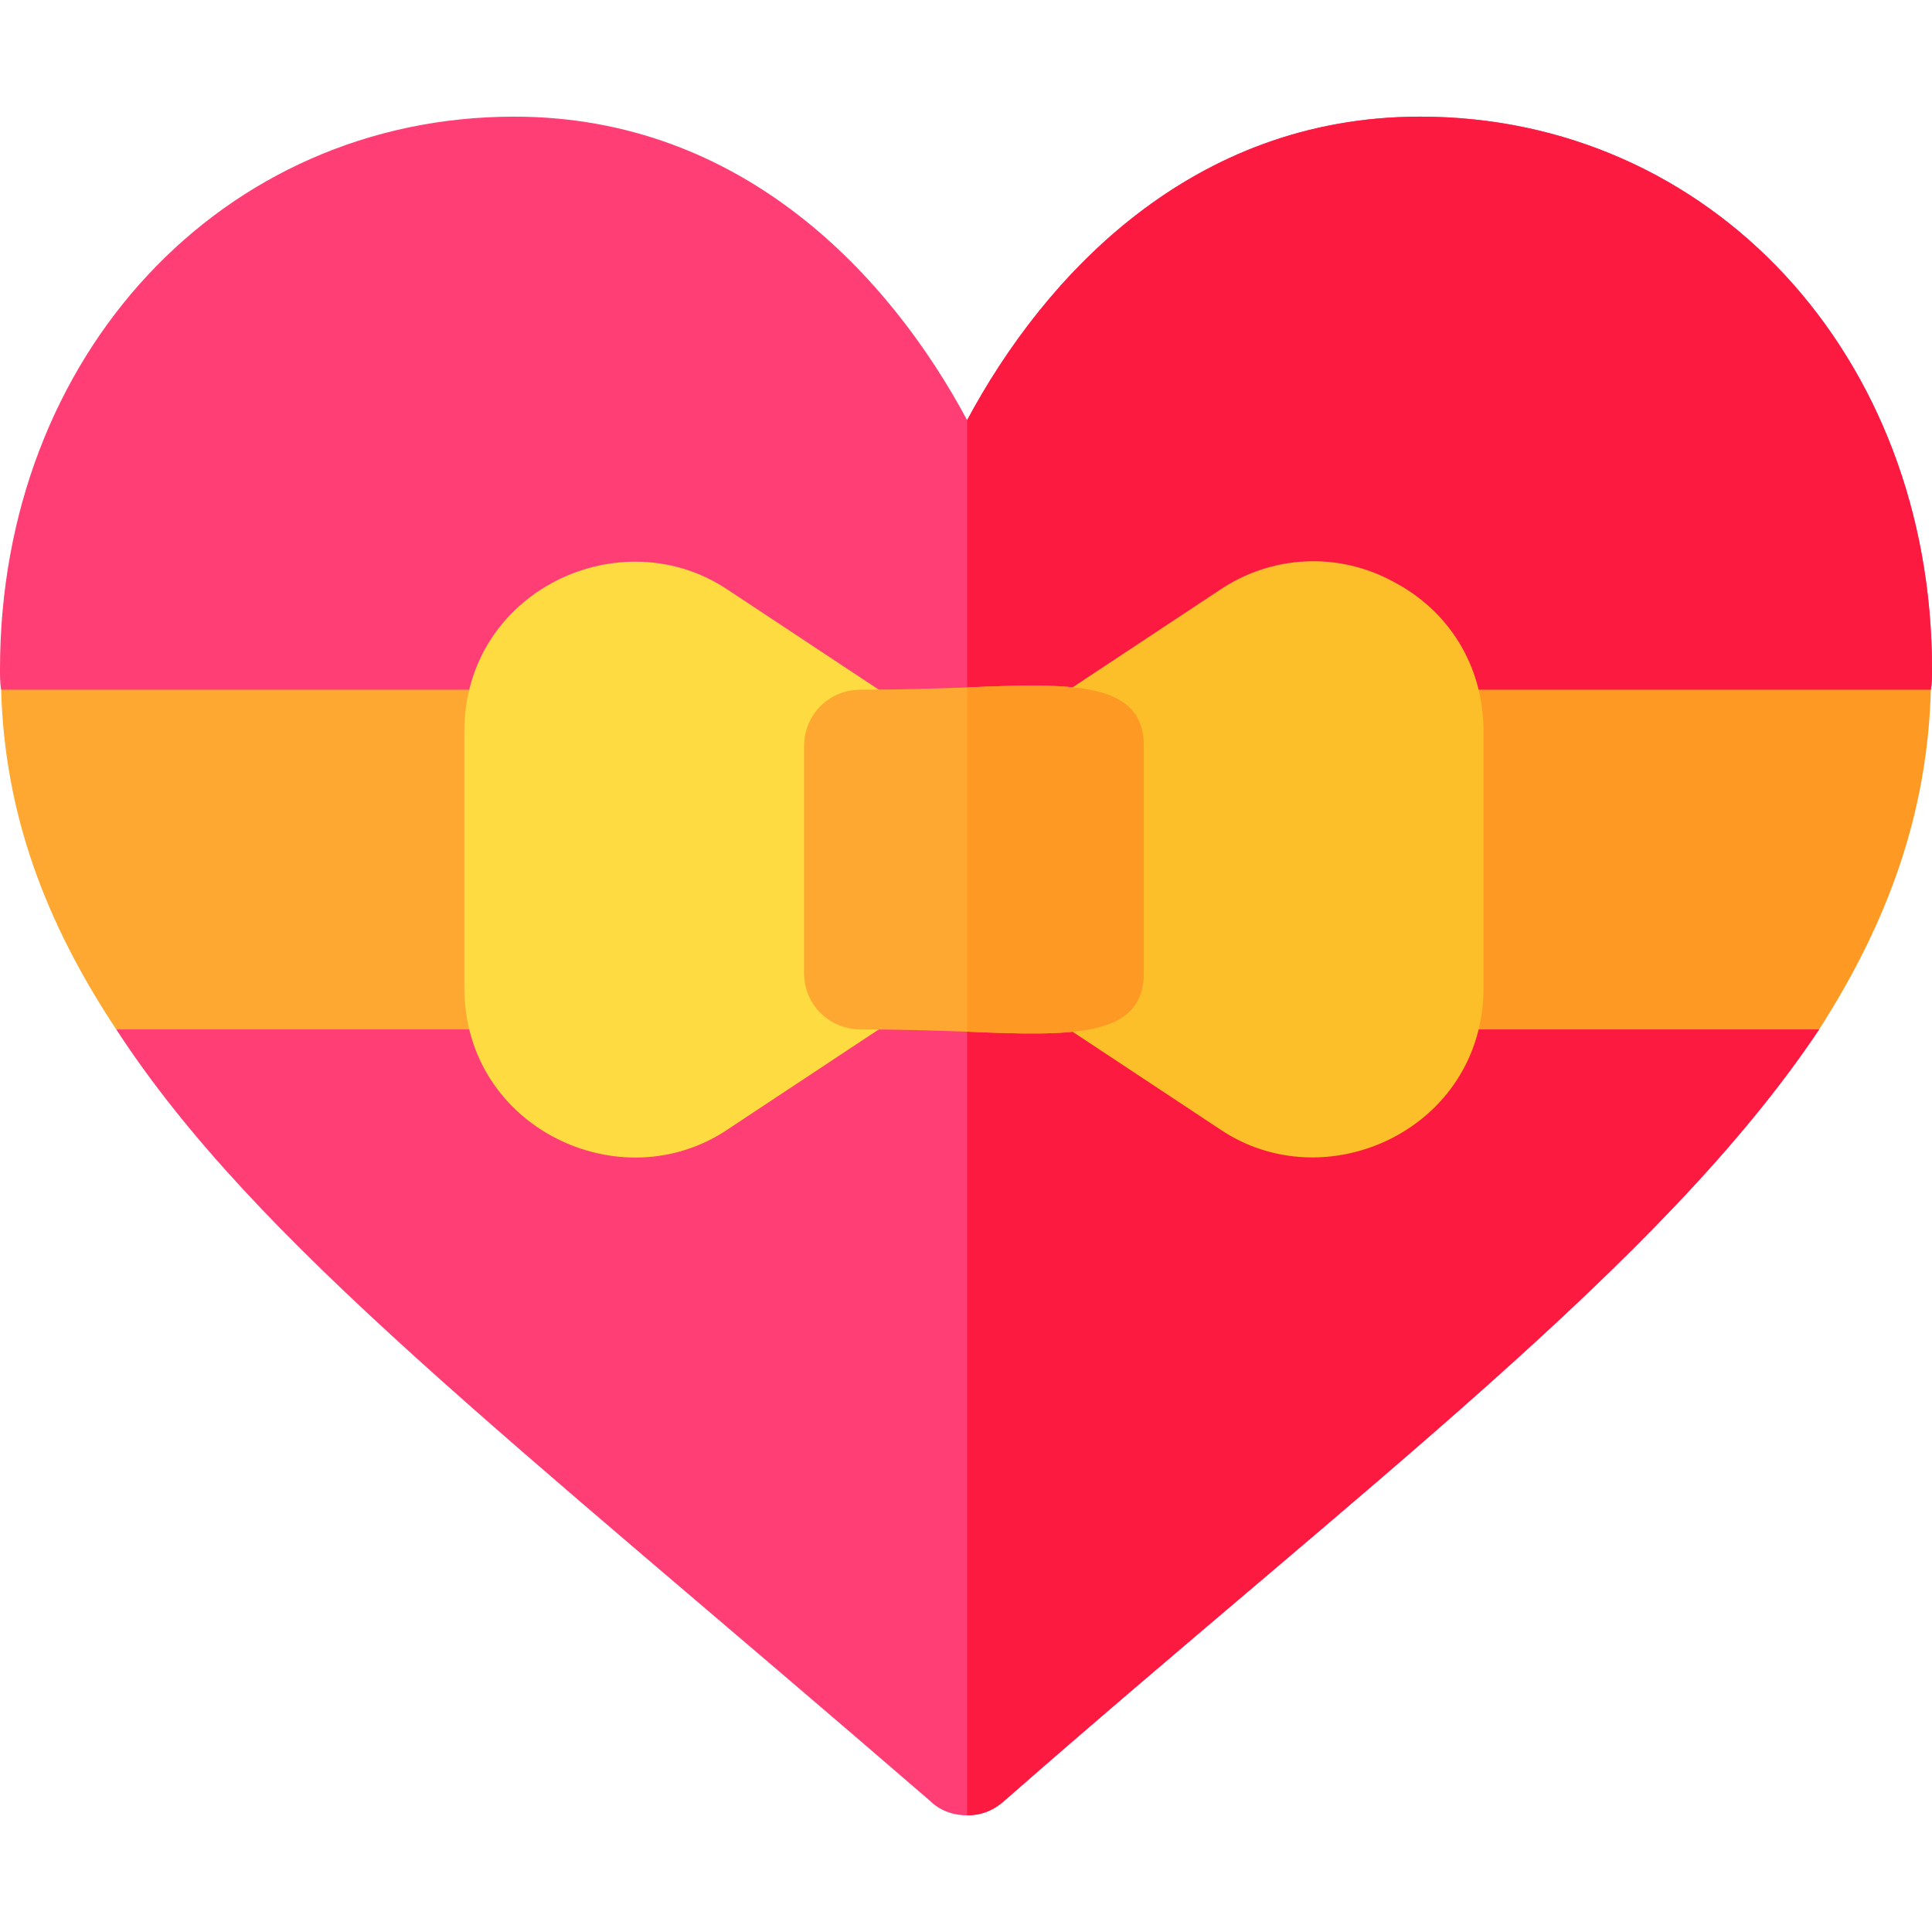 <svg xmlns="http://www.w3.org/2000/svg" xmlns:xlink="http://www.w3.org/1999/xlink" id="Capa_1" x="0px" y="0px" viewBox="0 0 512 512" style="enable-background:new 0 0 512 512;" xml:space="preserve"><path style="fill:#FF3E75;" d="M511.7,182.771l-73.129,43.517l43.517,46.518c-41.416,62.124-121.347,121.547-215.883,204.38 c-3.002,2.7-6.303,3.902-9.905,3.902c-3.601,0-7.203-1.201-9.905-3.902C133.851,379.948,67.726,329.529,30.813,272.807l24.61-36.014 L0.3,182.771C0,180.971,0,179.17,0,177.369C0,93.936,59.123,30.912,136.253,30.912c60.625,0,99.639,42.316,120.047,80.431 c20.408-38.116,59.422-80.431,120.047-80.431C453.177,30.912,512,93.936,512,177.369C512,179.17,512,180.971,511.7,182.771z"></path><path style="fill:#FC1A40;" d="M511.7,182.771l-73.129,43.517l43.517,46.518c-41.416,62.124-121.347,121.547-215.883,204.38 c-3.002,2.7-6.303,3.902-9.905,3.902V111.344c20.408-38.116,59.422-80.431,120.047-80.431C453.177,30.912,512,93.936,512,177.369 C512,179.17,512,180.971,511.7,182.771z"></path><path style="fill:#FEA832;" d="M168.066,182.771H0.3c0.899,32.712,11.605,61.524,30.512,90.035h137.254 c8.404,0,15.006-6.604,15.006-15.006v-60.023C183.072,189.373,176.47,182.771,168.066,182.771z"></path><path style="fill:#FE9923;" d="M348.136,182.771c-8.404,0-15.006,6.602-15.006,15.006v60.023c0,8.402,6.602,15.006,15.006,15.006 h133.952c18.307-28.511,28.712-57.323,29.612-90.035L348.136,182.771L348.136,182.771z"></path><path style="fill:#FCBF29;" d="M369.445,154.26c-14.708-8.104-32.414-7.203-46.219,2.101l-39.915,26.41l-3.603,2.4 c-4.201,3.002-6.602,7.503-6.602,12.606v60.023c0,5.101,2.402,9.604,6.602,12.604l3.603,2.402l39.915,26.41 c28.131,19.127,69.927-0.022,69.927-37.515v-67.826C393.154,175.979,383.545,161.681,369.445,154.26z"></path><path style="fill:#FEDB41;" d="M236.493,185.171l-3.603-2.4l-39.915-26.41c-28.496-19.204-69.927,0.26-69.927,37.515v67.826 c0,37.323,41.608,56.77,69.928,37.515l39.915-26.41l3.603-2.402c4.201-3,6.602-7.503,6.602-12.604v-60.023 C243.095,192.674,240.693,188.174,236.493,185.171z"></path><path style="fill:#FEA832;" d="M256.3,182.17c-8.702,0.3-18.006,0.601-28.211,0.601c-8.404,0-15.006,6.602-15.006,15.006v60.023 c0,8.402,6.602,15.006,15.006,15.006c10.205,0,19.509,0.3,28.211,0.599c28.211,1.201,46.818,1.502,46.818-15.605v-60.023 C303.118,180.671,284.511,180.971,256.3,182.17z"></path><path style="fill:#FE9923;" d="M303.118,197.777v60.023c0,17.107-18.607,16.807-46.818,15.605v-91.235 C284.511,180.971,303.118,180.671,303.118,197.777z"></path><g></g><g></g><g></g><g></g><g></g><g></g><g></g><g></g><g></g><g></g><g></g><g></g><g></g><g></g><g></g></svg>
